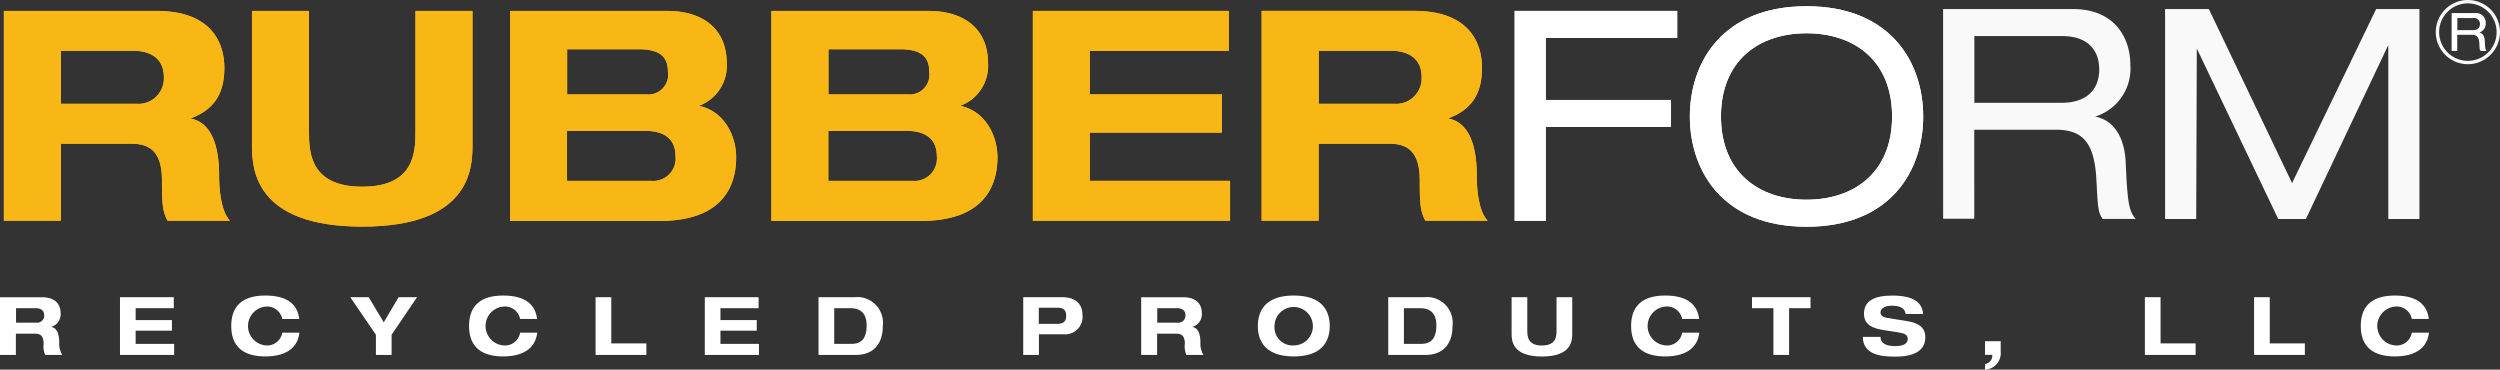 <svg xmlns="http://www.w3.org/2000/svg" width="260.265" height="38.481" viewBox="0 0 260.265 38.481">
  <rect x="0" y="0" width="260.265" height="38.481" fill="#333333" stroke="none"/>
  <g id="Logo" transform="translate(-88.474 -24.43)">
    <path id="Path_190" data-name="Path 190" d="M274.315,19.37h4.508V41.228h-3.241V23.11L267,41.228h-2.875l-8.48-17.752-.061,17.752h-3.241V19.37H256.9l8.663,18.117Z" transform="translate(61.529 6.003)" fill="#f9f9fa" fill-rule="evenodd"/>
    <path id="Path_191" data-name="Path 191" d="M196.767,19.53H213.69v2.814H200.008V28.8h13.037v2.814H200.008v9.759h-3.241Z" transform="translate(49.391 6.037)" fill="#fff" fill-rule="evenodd"/>
    <path id="Path_192" data-name="Path 192" d="M155.6,19.53H176v4.155H161.53v4.532h13.743V32.2H161.53v5.02h14.6v4.155H155.6Z" transform="translate(40.4 6.037)" fill="#f9b716" fill-rule="evenodd"/>
    <path id="Path_193" data-name="Path 193" d="M88.877,19.53h5.934V32.079c0,2.144.1,5.751,5.544,5.751s5.544-3.606,5.544-5.751V19.53h5.934V33.541c0,2.449-.3,8.443-11.477,8.443S88.877,35.99,88.877,33.541Z" transform="translate(25.829 6.037)" fill="#f9b716" fill-rule="evenodd"/>
    <path id="Path_194" data-name="Path 194" d="M73.611,29.2h7.871a2.653,2.653,0,0,0,2.851-2.79c0-2.169-1.718-2.729-3.156-2.729H73.611ZM67.677,19.53H83.565c6.055,0,7.067,3.7,7.067,5.934,0,2.668-1.072,4.374-3.546,5.263,2.6.463,3,3.765,3,5.909,0,1.072.1,3.643,1.133,4.74H84.722c-.548-1.011-.585-1.9-.585-4.191,0-3.058-1.316-3.826-3.156-3.826H73.611v8.017H67.677Z" transform="translate(21.199 6.037)" fill="#f9b716" fill-rule="evenodd"/>
    <path id="Path_195" data-name="Path 195" d="M116.871,37.221h8.748a2.33,2.33,0,0,0,2.534-2.571c0-1.718-1.072-2.632-3.156-2.632h-8.139v5.2Zm0-9h8.261a2.049,2.049,0,0,0,2.23-2.351c0-1.377-.609-2.351-3.058-2.351h-7.432Zm-5.934-8.687h16.4c3.18,0,6.153,1.474,6.153,5.507a4.447,4.447,0,0,1-2.912,4.374c2.534.487,3.887,3,3.887,5.361,0,2.912-1.352,6.616-7.956,6.616H110.937Z" transform="translate(30.647 6.037)" fill="#f9b716" fill-rule="evenodd"/>
    <path id="Path_196" data-name="Path 196" d="M139.2,37.221h8.748a2.33,2.33,0,0,0,2.534-2.571c0-1.718-1.072-2.632-3.156-2.632h-8.139v5.2Zm0-9h8.261a2.049,2.049,0,0,0,2.23-2.351c0-1.377-.609-2.351-3.058-2.351H139.2Zm-5.934-8.687h16.4c3.18,0,6.153,1.474,6.153,5.507a4.447,4.447,0,0,1-2.912,4.374c2.534.487,3.887,3,3.887,5.361,0,2.912-1.352,6.616-7.956,6.616H133.257V19.53Z" transform="translate(35.521 6.037)" fill="#f9b716" fill-rule="evenodd"/>
    <path id="Path_197" data-name="Path 197" d="M181.083,29.2h7.871a2.653,2.653,0,0,0,2.851-2.79c0-2.169-1.718-2.729-3.156-2.729h-7.554V29.2Zm-5.946-9.674h15.888c6.055,0,7.067,3.7,7.067,5.934,0,2.668-1.072,4.374-3.546,5.263,2.607.463,3,3.765,3,5.909,0,1.072.1,3.643,1.133,4.74h-6.482c-.548-1.011-.585-1.9-.585-4.191,0-3.058-1.316-3.826-3.156-3.826h-7.371v8.017h-5.934V19.53Z" transform="translate(44.667 6.037)" fill="#f9b716" fill-rule="evenodd"/>
    <path id="Path_198" data-name="Path 198" d="M245.683,29.129c3.18,0,3.948-1.925,3.948-3.46,0-2.083-1.255-3.485-3.85-3.485h-9.15v6.945ZM233.377,19.37H246.9c4.374,0,5.97,3.034,5.97,5.812a5.231,5.231,0,0,1-3.667,5.385c1.925.341,3.058,2.144,3.18,4.715.183,4.069.3,5.081,1.036,5.934H250c-.524-.609-.524-1.535-.67-4.167-.219-3.923-1.535-5.117-4.228-5.117h-8.48V41.2h-3.241Z" transform="translate(57.386 6.003)" fill="#f9f9fa" fill-rule="evenodd"/>
    <path id="Path_199" data-name="Path 199" d="M211.737,30.607c0,5.6,3.363,11.477,12.147,11.477s12.147-5.873,12.147-11.477S232.669,19.13,223.884,19.13,211.737,25,211.737,30.607m21.054,0c0,5.787-3.911,8.663-8.906,8.663s-8.906-2.875-8.906-8.663,3.911-8.663,8.906-8.663,8.906,2.875,8.906,8.663" transform="translate(52.66 5.95)" fill="#fff" fill-rule="evenodd"/>
    <path id="Path_206" data-name="Path 206" d="M196.767,19.53H213.69v2.814H200.008V28.8h13.037v2.814H200.008v9.759h-3.241Z" transform="translate(49.391 6.037)" fill="#fefffe" fill-rule="evenodd"/>
    <path id="Path_207" data-name="Path 207" d="M155.6,19.53H176v4.155H161.53v4.532h13.743V32.2H161.53v5.02h14.6v4.155H155.6Z" transform="translate(40.4 6.037)" fill="#f9b716" fill-rule="evenodd"/>
    <path id="Path_208" data-name="Path 208" d="M88.877,19.53h5.934V32.079c0,2.144.1,5.751,5.544,5.751s5.544-3.606,5.544-5.751V19.53h5.934V33.541c0,2.449-.3,8.443-11.477,8.443S88.877,35.99,88.877,33.541Z" transform="translate(25.829 6.037)" fill="#f9b716" fill-rule="evenodd"/>
    <path id="Path_209" data-name="Path 209" d="M73.611,29.2h7.871a2.653,2.653,0,0,0,2.851-2.79c0-2.169-1.718-2.729-3.156-2.729H73.611ZM67.677,19.53H83.565c6.055,0,7.067,3.7,7.067,5.934,0,2.668-1.072,4.374-3.546,5.263,2.6.463,3,3.765,3,5.909,0,1.072.1,3.643,1.133,4.74H84.722c-.548-1.011-.585-1.9-.585-4.191,0-3.058-1.316-3.826-3.156-3.826H73.611v8.017H67.677Z" transform="translate(21.199 6.037)" fill="#f9b716" fill-rule="evenodd"/>
    <path id="Path_210" data-name="Path 210" d="M116.871,37.221h8.748a2.33,2.33,0,0,0,2.534-2.571c0-1.718-1.072-2.632-3.156-2.632h-8.139v5.2Zm0-9h8.261a2.049,2.049,0,0,0,2.23-2.351c0-1.377-.609-2.351-3.058-2.351h-7.432Zm-5.934-8.687h16.4c3.18,0,6.153,1.474,6.153,5.507a4.447,4.447,0,0,1-2.912,4.374c2.534.487,3.887,3,3.887,5.361,0,2.912-1.352,6.616-7.956,6.616H110.937Z" transform="translate(30.647 6.037)" fill="#f9b716" fill-rule="evenodd"/>
    <path id="Path_211" data-name="Path 211" d="M139.2,37.221h8.748a2.33,2.33,0,0,0,2.534-2.571c0-1.718-1.072-2.632-3.156-2.632h-8.139v5.2Zm0-9h8.261a2.049,2.049,0,0,0,2.23-2.351c0-1.377-.609-2.351-3.058-2.351H139.2Zm-5.934-8.687h16.4c3.18,0,6.153,1.474,6.153,5.507a4.447,4.447,0,0,1-2.912,4.374c2.534.487,3.887,3,3.887,5.361,0,2.912-1.352,6.616-7.956,6.616H133.257V19.53Z" transform="translate(35.521 6.037)" fill="#f9b716" fill-rule="evenodd"/>
    <path id="Path_212" data-name="Path 212" d="M181.083,29.2h7.871a2.653,2.653,0,0,0,2.851-2.79c0-2.169-1.718-2.729-3.156-2.729h-7.554V29.2Zm-5.946-9.674h15.888c6.055,0,7.067,3.7,7.067,5.934,0,2.668-1.072,4.374-3.546,5.263,2.607.463,3,3.765,3,5.909,0,1.072.1,3.643,1.133,4.74h-6.482c-.548-1.011-.585-1.9-.585-4.191,0-3.058-1.316-3.826-3.156-3.826h-7.371v8.017h-5.934V19.53Z" transform="translate(44.667 6.037)" fill="#f9b716" fill-rule="evenodd"/>
    <path id="Path_213" data-name="Path 213" d="M211.737,30.607c0,5.6,3.363,11.477,12.147,11.477s12.147-5.873,12.147-11.477S232.669,19.13,223.884,19.13,211.737,25,211.737,30.607m21.054,0c0,5.787-3.911,8.663-8.906,8.663s-8.906-2.875-8.906-8.663,3.911-8.663,8.906-8.663,8.906,2.875,8.906,8.663" transform="translate(52.66 5.95)" fill="#fefffe" fill-rule="evenodd"/>
    <path id="Path_214" data-name="Path 214" d="M69,45.135h2.083c.39,0,.865.146.865.743a.734.734,0,0,1-.78.768H69.016V45.135ZM67.371,50H69V47.791h2.023c.5,0,.865.207.865,1.048A2.293,2.293,0,0,0,72.05,50h1.779a2.273,2.273,0,0,1-.317-1.3c0-.585-.11-1.5-.829-1.608v-.012a1.371,1.371,0,0,0,.975-1.45c0-.609-.28-1.633-1.949-1.633H67.347V50Z" transform="translate(21.127 11.379)" fill="#fefffe" fill-rule="evenodd"/>
    <path id="Path_215" data-name="Path 215" d="M77.6,50h5.641V48.851H79.23V47.475h3.777v-1.1H79.23V45.135H83.2V43.99H77.6Z" transform="translate(23.365 11.379)" fill="#fefffe" fill-rule="evenodd"/>
    <path id="Path_216" data-name="Path 216" d="M94.186,46.287c-.244-2.071-2.083-2.437-3.533-2.437-2.193,0-3.546.938-3.546,3.168s1.365,3.168,3.546,3.168c1.913,0,3.351-.719,3.546-2.473H92.419A1.592,1.592,0,0,1,90.7,49.04,2.028,2.028,0,0,1,90.7,45a1.6,1.6,0,0,1,1.718,1.291Z" transform="translate(25.442 11.349)" fill="#fefffe" fill-rule="evenodd"/>
    <path id="Path_217" data-name="Path 217" d="M99.945,50h1.633V47.9l2.656-3.911h-1.925l-1.547,2.62L99.2,43.99H97.277L99.945,47.9Z" transform="translate(27.663 11.379)" fill="#fefffe" fill-rule="evenodd"/>
    <path id="Path_218" data-name="Path 218" d="M114.506,46.287c-.244-2.071-2.083-2.437-3.533-2.437-2.193,0-3.546.938-3.546,3.168s1.365,3.168,3.546,3.168c1.913,0,3.351-.719,3.546-2.473h-1.779a1.592,1.592,0,0,1-1.718,1.328,2.028,2.028,0,0,1,0-4.045,1.6,1.6,0,0,1,1.718,1.291Z" transform="translate(29.88 11.349)" fill="#fefffe" fill-rule="evenodd"/>
    <path id="Path_219" data-name="Path 219" d="M118.237,50h5.288V48.8H119.87V43.99h-1.633Z" transform="translate(32.241 11.379)" fill="#fefffe" fill-rule="evenodd"/>
    <path id="Path_220" data-name="Path 220" d="M127.567,50h5.641V48.851H129.2V47.475h3.777v-1.1H129.2V45.135h3.972V43.99h-5.6Z" transform="translate(34.278 11.379)" fill="#fefffe" fill-rule="evenodd"/>
    <path id="Path_221" data-name="Path 221" d="M138.91,45.135h1.669c1.243,0,1.718.694,1.718,1.8,0,1.267-.487,1.913-1.56,1.913h-1.815V45.135ZM137.277,50h3.887c1.889,0,2.814-1.194,2.814-3a2.677,2.677,0,0,0-2.949-3.009h-3.74V50Z" transform="translate(36.399 11.379)" fill="#fefffe" fill-rule="evenodd"/>
    <path id="Path_222" data-name="Path 222" d="M156.41,45.087h1.9c.463,0,.938.073.938.853,0,.8-.585.829-1.1.829H156.4V45.087ZM154.777,50h1.633V47.852h2.534a1.821,1.821,0,0,0,2-2.035c0-.8-.414-1.828-2.12-1.828h-4.045Z" transform="translate(40.221 11.379)" fill="#fefffe" fill-rule="evenodd"/>
    <path id="Path_223" data-name="Path 223" d="M166.514,45.135H168.6c.39,0,.865.146.865.743a.734.734,0,0,1-.78.768h-2.157V45.135ZM164.881,50h1.633V47.791h2.023c.5,0,.865.207.865,1.048A2.294,2.294,0,0,0,169.56,50h1.779a2.273,2.273,0,0,1-.317-1.3c0-.585-.11-1.5-.829-1.608v-.012a1.371,1.371,0,0,0,.975-1.45c0-.609-.28-1.633-1.949-1.633h-4.362V50Z" transform="translate(42.422 11.379)" fill="#fefffe" fill-rule="evenodd"/>
    <path id="Path_224" data-name="Path 224" d="M174.827,47.018c0,1.255.5,3.168,3.74,3.168s3.74-1.913,3.74-3.168-.5-3.168-3.74-3.168-3.74,1.913-3.74,3.168m1.73,0a2,2,0,1,1,2,2.023,1.888,1.888,0,0,1-2-2.023" transform="translate(44.599 11.349)" fill="#fefffe" fill-rule="evenodd"/>
    <path id="Path_225" data-name="Path 225" d="M187.59,45.135h1.669c1.243,0,1.718.694,1.718,1.8,0,1.267-.487,1.913-1.56,1.913H187.6V45.135ZM185.957,50h3.887c1.889,0,2.814-1.194,2.814-3a2.677,2.677,0,0,0-2.949-3.009h-3.74V50Z" transform="translate(47.03 11.379)" fill="#fefffe" fill-rule="evenodd"/>
    <path id="Path_226" data-name="Path 226" d="M196.507,47.84c0,.67.085,2.327,3.156,2.327s3.156-1.645,3.156-2.327V43.99h-1.633v3.448c0,.585-.024,1.584-1.523,1.584s-1.523-.987-1.523-1.584V43.99h-1.633Z" transform="translate(49.334 11.379)" fill="#fefffe" fill-rule="evenodd"/>
    <path id="Path_227" data-name="Path 227" d="M213.8,46.287c-.244-2.071-2.083-2.437-3.533-2.437-2.193,0-3.546.938-3.546,3.168s1.365,3.168,3.546,3.168c1.913,0,3.351-.719,3.546-2.473h-1.779a1.592,1.592,0,0,1-1.718,1.328,2.028,2.028,0,0,1,0-4.045,1.6,1.6,0,0,1,1.718,1.291Z" transform="translate(51.564 11.349)" fill="#fefffe" fill-rule="evenodd"/>
    <path id="Path_228" data-name="Path 228" d="M219.277,50h1.633V45.135h2.23V43.99h-6.092v1.145h2.23Z" transform="translate(53.82 11.379)" fill="#fefffe" fill-rule="evenodd"/>
    <path id="Path_229" data-name="Path 229" d="M232.792,45.763c-.11-1.694-1.949-1.913-3.18-1.913-1.889,0-2.973.548-2.973,1.889,0,1.231,1.011,1.535,2.047,1.706l1.486.231c.646.1,1.023.231,1.023.694,0,.524-.524.743-1.291.743-.707,0-1.535-.146-1.547-.963h-1.84c.012,1.876,1.913,2.059,3.387,2.059,2.364,0,3.119-.9,3.119-2.023,0-1.1-.828-1.511-1.925-1.681l-2.047-.329c-.426-.073-.695-.244-.695-.56,0-.4.439-.707,1.109-.707s1.4.085,1.511.865h1.815Z" transform="translate(55.888 11.349)" fill="#fefffe" fill-rule="evenodd"/>
    <path id="Path_230" data-name="Path 230" d="M236.957,49.176h.755a.87.87,0,0,1-.755.95v.585a1.717,1.717,0,0,0,1.633-1.888V47.75h-1.633Z" transform="translate(58.168 12.201)" fill="#fefffe" fill-rule="evenodd"/>
    <path id="Path_231" data-name="Path 231" d="M250.617,50H255.9V48.8H252.25V43.99h-1.633Z" transform="translate(61.151 11.379)" fill="#fefffe" fill-rule="evenodd"/>
    <path id="Path_232" data-name="Path 232" d="M259.947,50h5.288V48.8H261.58V43.99h-1.633Z" transform="translate(63.189 11.379)" fill="#fefffe" fill-rule="evenodd"/>
    <path id="Path_233" data-name="Path 233" d="M276.146,46.287c-.244-2.071-2.083-2.437-3.533-2.437-2.193,0-3.546.938-3.546,3.168s1.365,3.168,3.546,3.168c1.913,0,3.351-.719,3.546-2.473h-1.779a1.592,1.592,0,0,1-1.718,1.328,2.028,2.028,0,0,1,0-4.045,1.6,1.6,0,0,1,1.718,1.291Z" transform="translate(65.18 11.349)" fill="#fefffe" fill-rule="evenodd"/>
    <path id="Path_234" data-name="Path 234" d="M279.057,21.489c.573,0,.719-.353.719-.621a.608.608,0,0,0-.695-.634h-1.657v1.255Zm-2.217-1.779h2.449a1,1,0,0,1,1.084,1.048.935.935,0,0,1-.67.975c.353.061.548.39.573.853.037.731.061.914.183,1.072h-.621c-.1-.11-.1-.28-.122-.755-.037-.707-.28-.926-.768-.926h-1.535v1.681h-.585V19.71Z" transform="translate(66.875 6.077)" fill="#fff" fill-rule="evenodd"/>
    <path id="Path_235" data-name="Path 235" d="M278.816,25.283a3.343,3.343,0,1,1,3.343-3.343,3.347,3.347,0,0,1-3.343,3.343m0-6.336a2.992,2.992,0,1,0,2.992,2.992,3,3,0,0,0-2.992-2.992" transform="translate(66.579 5.833)" fill="#f9f9fa"/>
  </g>
</svg>

